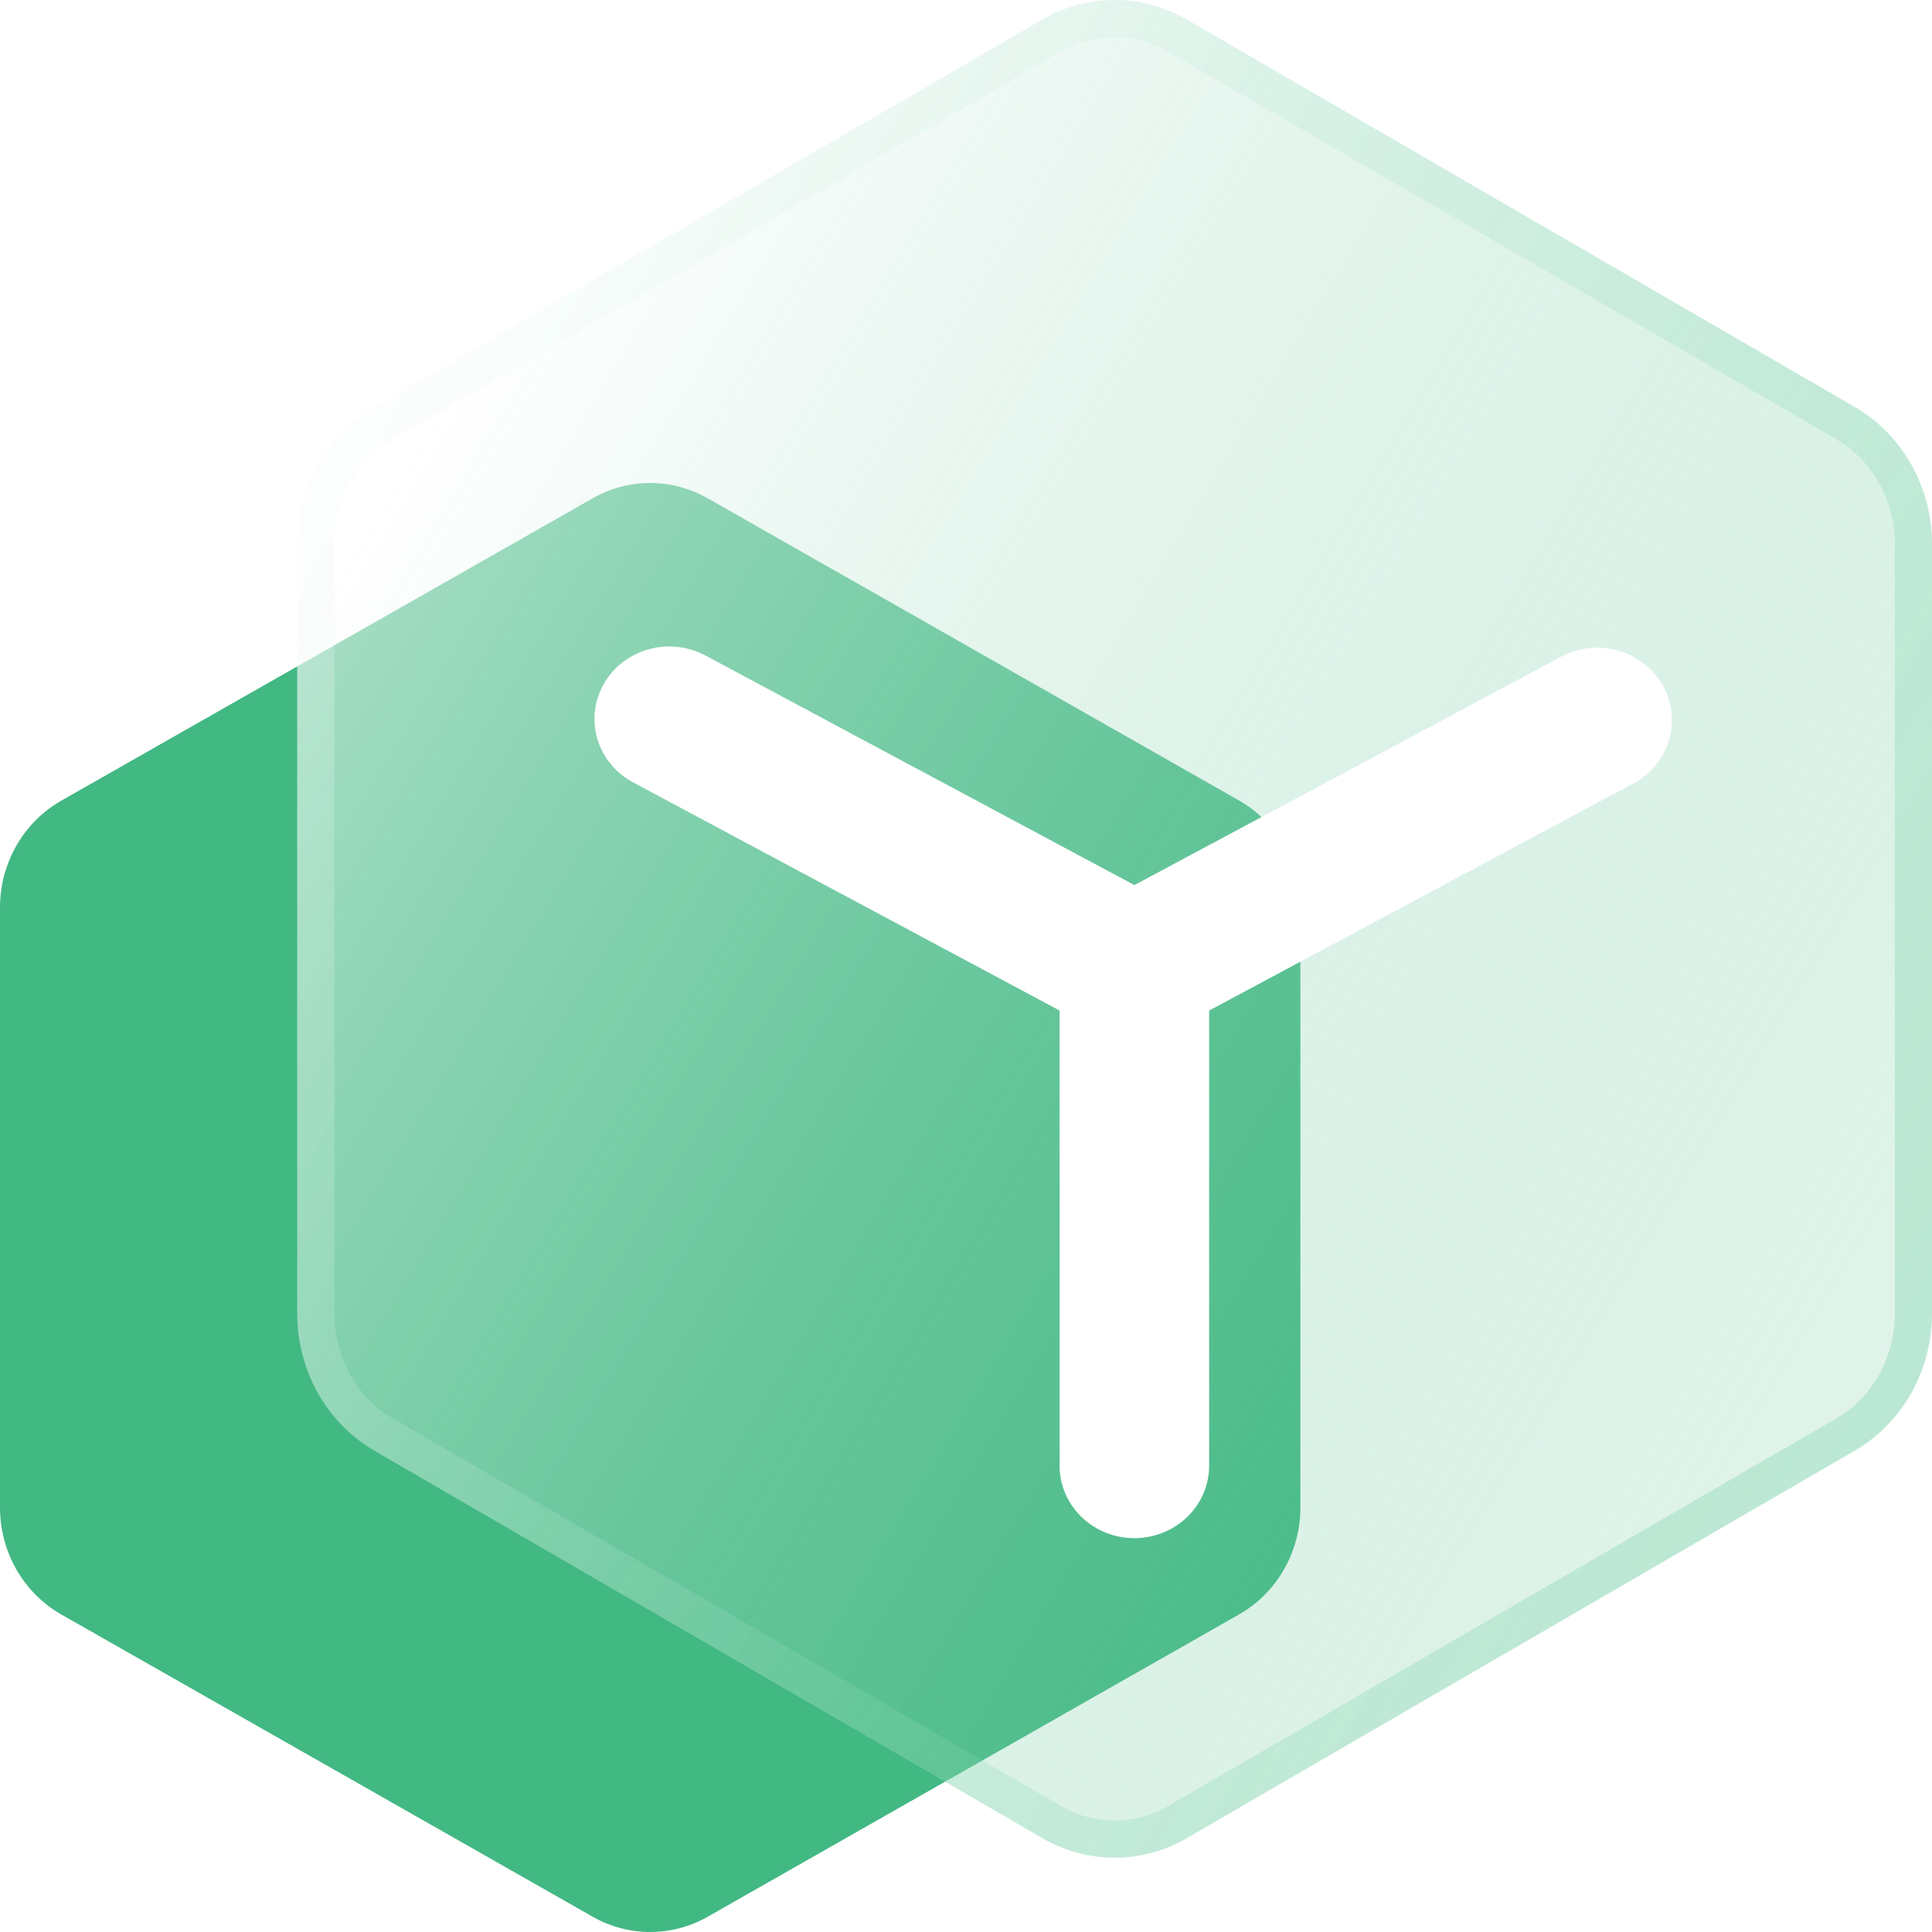 <svg width="52" height="52" viewBox="0 0 52 52" fill="none" xmlns="http://www.w3.org/2000/svg">
<g id="Frame 261">
<path id="Vector" d="M15.953 13.411C16.427 13.141 16.959 13 17.5 13C18.04 13 18.572 13.141 19.046 13.411L33.349 21.546C33.849 21.83 34.266 22.247 34.556 22.753C34.847 23.259 35 23.837 35 24.424V40.575C35 41.163 34.846 41.739 34.556 42.246C34.266 42.752 33.849 43.169 33.349 43.453L19.046 51.59C18.572 51.859 18.041 52 17.5 52C16.959 52 16.428 51.859 15.954 51.59L1.651 43.455C1.151 43.17 0.734 42.753 0.443 42.247C0.153 41.74 -0 41.163 8.47315e-08 40.575V24.426C0 23.838 0.154 23.261 0.444 22.755C0.735 22.249 1.151 21.833 1.651 21.549L15.953 13.411Z" fill="#42B883"/>
<g id="Vector_2" filter="url(#filter0_b_3043_519)">
<path d="M28.056 0.526C28.651 0.181 29.319 0 29.999 0C30.679 0 31.348 0.181 31.943 0.526L49.924 10.956C50.553 11.32 51.077 11.855 51.442 12.504C51.807 13.153 52 13.893 52 14.647V35.352C52 36.106 51.807 36.846 51.442 37.494C51.077 38.143 50.553 38.678 49.924 39.042L31.943 49.474C31.348 49.819 30.68 50 30 50C29.32 50 28.652 49.819 28.057 49.474L10.076 39.045C9.447 38.68 8.922 38.145 8.557 37.496C8.192 36.846 8 36.106 8 35.352V14.648C8.001 13.895 8.193 13.155 8.558 12.507C8.923 11.858 9.447 11.324 10.076 10.96L28.056 0.526Z" fill="url(#paint0_linear_3043_519)" fill-opacity="0.53"/>
<path d="M31.692 0.959L31.692 0.959L49.673 11.388L49.674 11.388C50.223 11.707 50.684 12.176 51.007 12.749C51.329 13.322 51.5 13.978 51.5 14.647V35.352C51.5 35.352 51.5 35.352 51.5 35.352C51.5 36.021 51.329 36.676 51.006 37.249C50.684 37.822 50.223 38.291 49.674 38.609L49.673 38.609L31.692 49.041C31.173 49.343 30.59 49.5 30 49.5C29.41 49.5 28.827 49.343 28.308 49.041L10.326 38.612L10.326 38.612C9.777 38.294 9.316 37.825 8.993 37.251C8.671 36.677 8.5 36.022 8.5 35.352V35.352V14.648C8.501 13.98 8.672 13.325 8.994 12.752C9.316 12.179 9.777 11.711 10.326 11.393L10.326 11.392L28.307 0.959L28.056 0.527L28.307 0.959C28.826 0.657 29.409 0.5 29.999 0.5C30.59 0.5 31.172 0.657 31.692 0.959Z" stroke="url(#paint1_linear_3043_519)"/>
</g>
<g id="Vector_3" filter="url(#filter1_d_3043_519)">
<path d="M16.013 16.73C16.043 16.476 16.124 16.23 16.252 16.006C16.511 15.553 16.944 15.22 17.456 15.076C17.969 14.933 18.52 14.993 18.987 15.243L30.532 21.422L42.079 15.243C42.544 15.015 43.082 14.971 43.58 15.12C44.078 15.268 44.497 15.598 44.749 16.04C45.001 16.481 45.066 17 44.931 17.488C44.796 17.975 44.471 18.392 44.025 18.653L32.544 24.799V37.051C32.544 37.568 32.332 38.063 31.955 38.429C31.578 38.795 31.066 39 30.532 39C29.998 39 29.486 38.795 29.109 38.429C28.731 38.063 28.519 37.568 28.519 37.051V24.799L17.039 18.657C16.807 18.533 16.603 18.366 16.439 18.165C16.274 17.965 16.151 17.735 16.078 17.489C16.005 17.243 15.983 16.985 16.013 16.73Z" fill="white"/>
</g>
</g>
<defs>
<filter id="filter0_b_3043_519" x="-2.75" y="-10.75" width="65.5" height="71.5" filterUnits="userSpaceOnUse" color-interpolation-filters="sRGB">
<feFlood flood-opacity="0" result="BackgroundImageFix"/>
<feGaussianBlur in="BackgroundImageFix" stdDeviation="5.375"/>
<feComposite in2="SourceAlpha" operator="in" result="effect1_backgroundBlur_3043_519"/>
<feBlend mode="normal" in="SourceGraphic" in2="effect1_backgroundBlur_3043_519" result="shape"/>
</filter>
<filter id="filter1_d_3043_519" x="11.2" y="12.6" width="38.6" height="33.6" filterUnits="userSpaceOnUse" color-interpolation-filters="sRGB">
<feFlood flood-opacity="0" result="BackgroundImageFix"/>
<feColorMatrix in="SourceAlpha" type="matrix" values="0 0 0 0 0 0 0 0 0 0 0 0 0 0 0 0 0 0 127 0" result="hardAlpha"/>
<feOffset dy="2.4"/>
<feGaussianBlur stdDeviation="2.4"/>
<feComposite in2="hardAlpha" operator="out"/>
<feColorMatrix type="matrix" values="0 0 0 0 0.081 0 0 0 0 0.396 0 0 0 0 0.254 0 0 0 0.33 0"/>
<feBlend mode="normal" in2="BackgroundImageFix" result="effect1_dropShadow_3043_519"/>
<feBlend mode="normal" in="SourceGraphic" in2="effect1_dropShadow_3043_519" result="shape"/>
</filter>
<linearGradient id="paint0_linear_3043_519" x1="15.333" y1="5" x2="54.892" y2="28.868" gradientUnits="userSpaceOnUse">
<stop stop-color="white"/>
<stop offset="1" stop-color="#42B883" stop-opacity="0.31"/>
</linearGradient>
<linearGradient id="paint1_linear_3043_519" x1="12.4" y1="1.42281e-06" x2="62.119" y2="26.229" gradientUnits="userSpaceOnUse">
<stop stop-color="white" stop-opacity="0.25"/>
<stop offset="1" stop-color="#35BC7F" stop-opacity="0.24"/>
</linearGradient>
</defs>
</svg>
